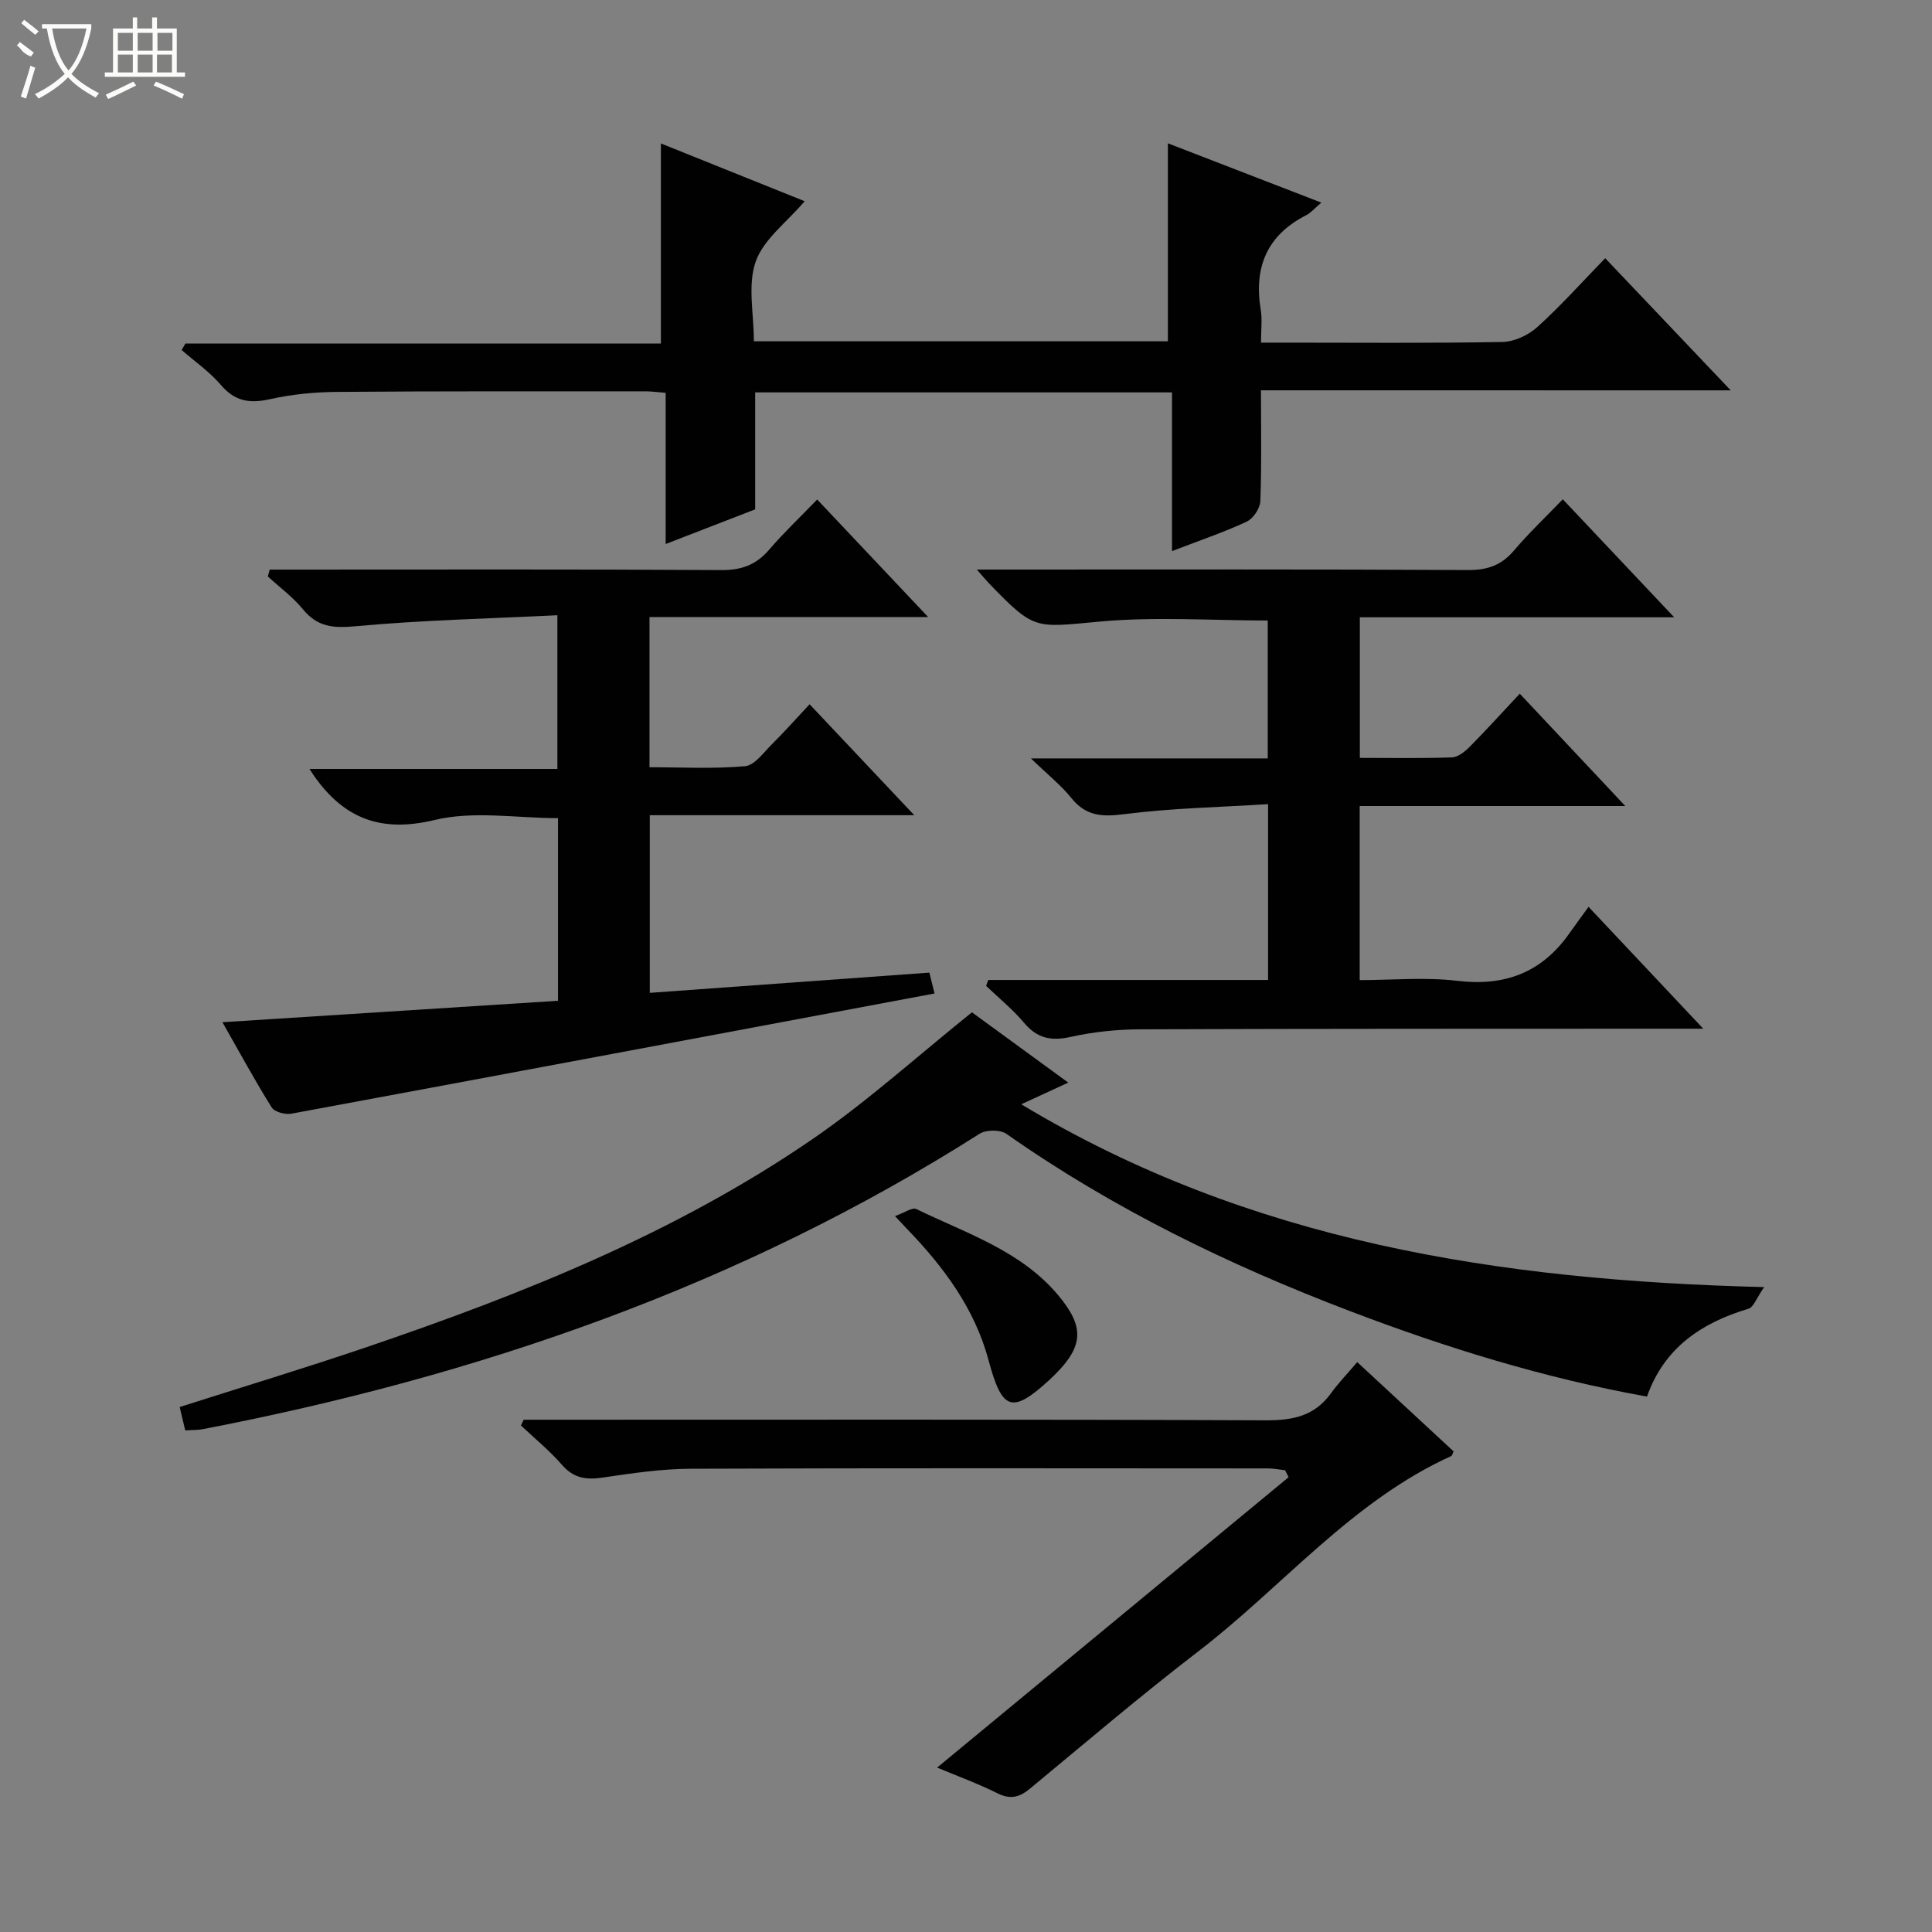 <svg enable-background="new 0 0 400 400" viewBox="0 0 400 400" xmlns="http://www.w3.org/2000/svg"><rect x="0" y="0" width="400" height="400" fill="#808080" stroke="none"/><g fill="#010102"><path d="m261.07 80.81c0 8.32.16 15.64-.13 22.95-.06 1.49-1.48 3.62-2.84 4.25-4.78 2.22-9.81 3.92-15.45 6.09 0-11.21 0-21.93 0-32.86-29.04 0-57.46 0-86.3 0v24.22c-6.02 2.33-11.81 4.57-18.53 7.17 0-10.83 0-21 0-31.3-1.89-.15-3.01-.31-4.14-.31-21.32.01-42.65-.05-63.97.12-4.63.04-9.34.5-13.84 1.51-4.17.93-7.23.46-10.13-2.94-2.33-2.73-5.39-4.85-8.13-7.24l.78-1.35h98.44c0-13.96 0-27.34 0-41.42 9.73 3.91 19.71 7.92 29.77 11.96-3.72 4.37-8.52 7.88-10.14 12.5-1.71 4.85-.38 10.77-.38 16.5h85.72c0-13.55 0-27.06 0-40.99 10.3 3.98 20.75 8.02 31.77 12.28-1.43 1.21-2.18 2.12-3.14 2.61-8.16 4.16-10.87 10.83-9.4 19.62.32 1.93.05 3.97.05 6.76h5c14.99 0 29.99.14 44.98-.14 2.46-.05 5.37-1.4 7.23-3.09 4.81-4.34 9.14-9.2 14.05-14.25 8.66 9.12 16.98 17.88 25.99 27.36-32.75-.01-64.72-.01-97.26-.01z"/><path d="m46.05 211.64c23.65-1.51 46.44-2.97 69.48-4.44 0-12.8 0-25.07 0-37.81-8.51 0-17.45-1.57-25.55.38-11.21 2.7-18.81-.35-25.02-9.22-.18-.26-.35-.54-.88-1.35h51.32c0-10.57 0-20.6 0-31.82-14.03.69-27.96 1-41.8 2.28-4.61.42-7.86.17-10.87-3.5-2.09-2.55-4.83-4.56-7.28-6.81.13-.47.26-.95.39-1.42h4.96c29.49 0 58.99-.09 88.48.1 4.22.03 7.26-1.06 9.97-4.23 3.02-3.53 6.42-6.73 9.94-10.38 7.65 8.1 14.91 15.8 22.97 24.33-19.76 0-38.57 0-57.69 0v31.1c6.63 0 13.25.37 19.79-.22 2-.18 3.87-2.88 5.62-4.61 2.48-2.45 4.8-5.08 7.74-8.21 7.27 7.7 14.14 15 21.67 22.97-18.67 0-36.53 0-54.76 0v36.78c19.25-1.39 38.39-2.78 57.88-4.19.49 1.94.91 3.62 1.08 4.32-44.49 8.34-88.83 16.68-133.19 24.89-1.27.23-3.46-.36-4.05-1.3-3.42-5.45-6.49-11.13-10.2-17.64z"/><path d="m204.61 202.89h57.93c0-12.09 0-23.67 0-36.4-10.09.64-20.03.82-29.83 2.08-4.58.59-7.89.39-10.9-3.35-2.13-2.65-4.87-4.82-8.37-8.2h49.03c0-9.74 0-18.99 0-28.55-11.54 0-23.18-.83-34.66.21-13.61 1.24-13.55 1.94-23.03-7.89-.65-.67-1.24-1.39-2.54-2.87h6.22c31.83 0 63.66-.08 95.5.1 4.02.02 6.91-1 9.5-4.05 3.01-3.55 6.41-6.77 10.1-10.6 7.65 8.1 14.98 15.87 23.06 24.43-22.29 0-43.5 0-65.08 0v29.11c6.5 0 12.79.12 19.07-.1 1.26-.04 2.68-1.2 3.67-2.19 3.39-3.42 6.63-7 10.37-11 7.41 7.89 14.26 15.19 21.85 23.26-18.89 0-36.77 0-54.99 0v36.04c6.72 0 13.55-.65 20.21.15 9.85 1.18 17.46-1.71 23.16-9.77 1.24-1.76 2.52-3.49 4.01-5.55 8.32 8.84 15.59 16.57 23.75 25.23-2.72 0-4.43 0-6.14 0-36.83.02-73.66-.01-110.49.13-4.79.02-9.67.53-14.34 1.57-4.05.9-6.93.31-9.64-2.91-2.34-2.79-5.23-5.12-7.87-7.66.15-.39.3-.81.45-1.22z"/><path d="m38.35 296.15c-.42-1.77-.75-3.19-1.15-4.84 12.97-4.14 25.96-8.07 38.8-12.43 32.32-11 63.97-23.64 92.28-43.08 11.31-7.77 21.57-17.08 32.95-26.21 5.7 4.16 12.48 9.1 19.94 14.55-3.37 1.55-6.12 2.82-9.73 4.49 47.24 28.44 98.85 36.47 153.81 37.85-1.59 2.27-2.18 4.16-3.25 4.48-9.73 2.91-17.45 8.08-21.01 18.19-21.37-3.84-41.59-10.12-61.44-17.68-25.1-9.56-49.11-21.22-71.17-36.71-1.28-.9-4.21-.89-5.56-.03-49.49 31.46-103.79 50.2-161.03 61.2-.95.16-1.96.12-3.44.22z"/><path d="m194.02 365.96c24.35-20.12 48.56-40.12 72.77-60.12-.24-.48-.48-.96-.72-1.44-1.18-.13-2.37-.38-3.55-.38-39.82-.02-79.65-.09-119.47.07-6.11.02-12.24.93-18.3 1.83-3.41.51-5.99.13-8.39-2.63-2.57-2.95-5.65-5.46-8.5-8.16.19-.4.38-.79.56-1.19h5.25c49.49 0 98.98-.09 148.46.12 5.59.02 10.04-.91 13.41-5.57 1.56-2.15 3.42-4.08 5.46-6.48 7.12 6.6 13.55 12.55 19.95 18.48-.21.43-.28.88-.51.98-20.62 9.36-34.85 27-52.33 40.42-11.88 9.12-23.29 18.85-34.83 28.4-2.16 1.79-4.03 2.35-6.72 1.01-4.14-2.05-8.5-3.65-12.54-5.34z"/><path d="m185.3 251.78c1.98-.7 3.59-1.87 4.42-1.46 10.36 5.06 21.69 8.61 29.45 17.94 5.36 6.44 5.18 10.42-.78 16.36-.35.35-.71.7-1.08 1.04-7.83 7.17-9.84 6.39-12.64-4.04-2.87-10.68-9.28-19.32-16.86-27.16-.57-.6-1.12-1.2-2.51-2.68z"/></g><path d="m6.4 11.7c-2-.8-1.9-1.6-2.9-2.3l.6-.7c.9.7 1.9 1.4 2.9 2.2zm-2.1 8.3c.7-2.1 1.4-4.2 2-6.4.2.1.6.3 1 .4-.7 2.3-1.3 4.4-1.9 6.4zm3-12.8c-1.1-.9-2.1-1.7-2.9-2.4l.6-.7c1 .8 2 1.5 3 2.4zm1.4-1.3v-.9h10.2v.9c-.9 4.2-2.3 7.3-4.1 9.4 1.3 1.4 3.2 2.7 5.7 4-.2.2-.4.5-.7.9-2.5-1.4-4.4-2.7-5.7-4.2-1.4 1.5-3.5 3-6.1 4.4 0 0 0 0-.1-.1-.3-.4-.5-.7-.7-.8 2.7-1.3 4.7-2.8 6.2-4.2-1.8-2.2-3-5.3-3.7-9.4zm9.2 0h-7.1c.6 3.8 1.7 6.7 3.4 8.7 1.7-2 2.9-4.8 3.7-8.7z" fill="#fbfcfa"/><path d="m31.6 3.6h.9v2.3h4.1v9.1h1.7v.9h-16.6v-.9h1.7v-9.1h4.1v-2.3h.9v2.3h3.1v-2.3zm-4 13.3.6.8c-1.9.9-3.8 1.9-5.8 2.8-.2-.3-.3-.6-.5-.9 2-.9 3.9-1.8 5.7-2.7zm-3.2-10.1v3.7h3.1v-3.7zm0 4.5v3.7h3.1v-3.7zm4.1-4.5v3.7h3.1v-3.7zm0 4.5v3.7h3.1v-3.7zm9.1 9.1c-2.1-1.1-4.1-2-5.8-2.7l.5-.8c2.2.9 4.1 1.8 5.8 2.6l-.4.9zm-1.9-13.6h-3.1v3.7h3.1zm-3.2 4.5v3.7h3.1v-3.7z" fill="#fbfcfa"/></svg>